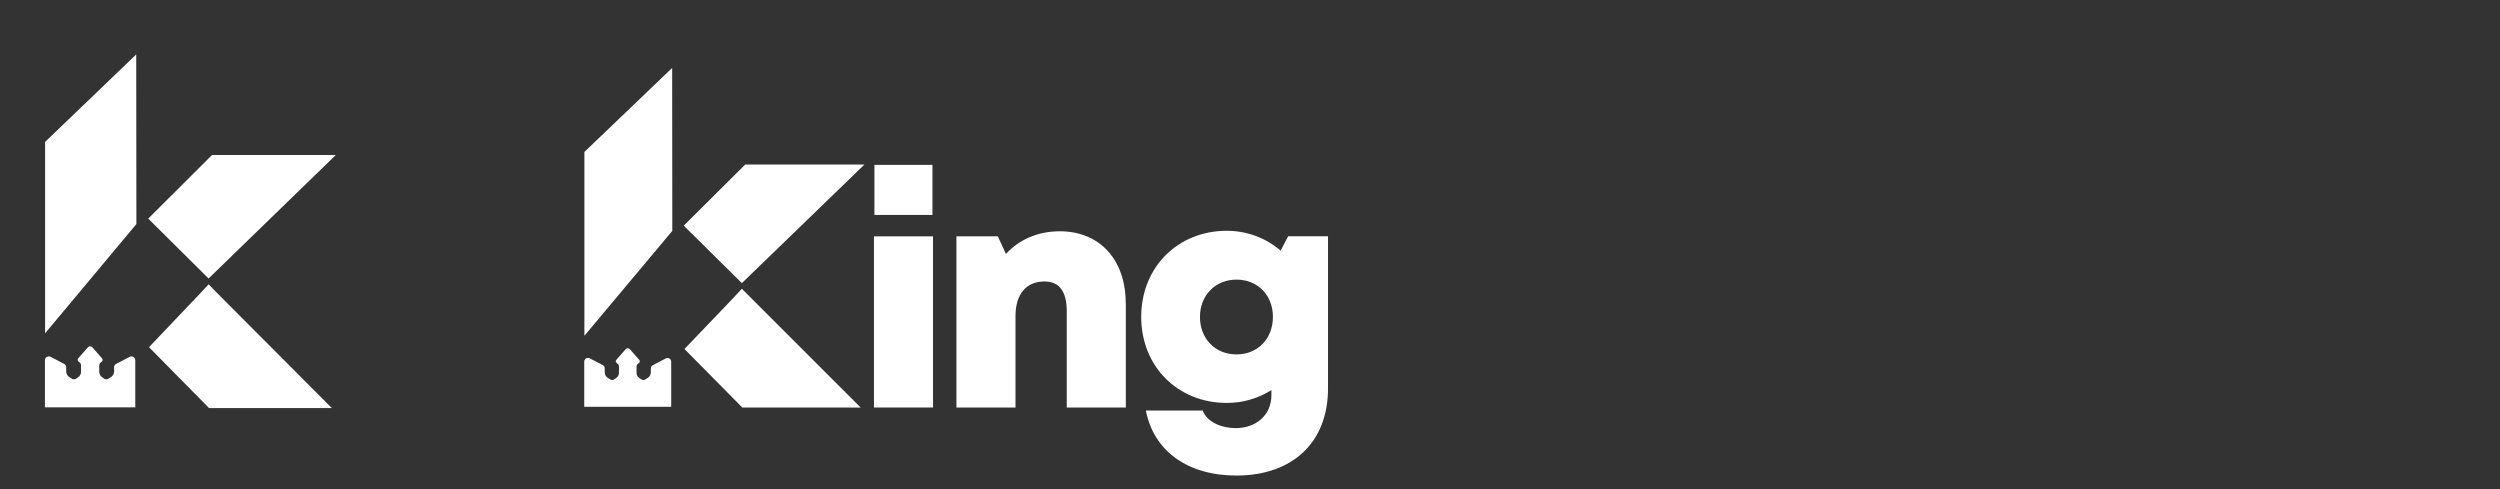 <svg width="184" height="36" viewBox="0 0 184 36" fill="none" xmlns="http://www.w3.org/2000/svg">
<rect x="0" y="0" width="184" height="36" fill="#333333" stroke="none"/>
<path d="M10.038 16.491L3.319 24.533V10.445L10.026 4.007L10.038 16.491Z" fill="white"/>
<path d="M9.532 26.27L8.551 26.782C8.506 26.802 8.468 26.836 8.441 26.878C8.414 26.919 8.399 26.968 8.398 27.018V27.344C8.396 27.427 8.374 27.508 8.333 27.58C8.292 27.652 8.233 27.712 8.163 27.756L7.967 27.879C7.924 27.907 7.875 27.921 7.824 27.921C7.774 27.921 7.724 27.907 7.682 27.879L7.527 27.773C7.461 27.73 7.407 27.672 7.368 27.604C7.33 27.535 7.308 27.458 7.305 27.38V26.874C7.308 26.836 7.318 26.798 7.336 26.764C7.354 26.73 7.379 26.701 7.409 26.677L7.488 26.616C7.506 26.603 7.522 26.585 7.533 26.565C7.544 26.546 7.551 26.523 7.553 26.5C7.556 26.478 7.553 26.455 7.546 26.433C7.539 26.411 7.527 26.391 7.511 26.374L6.793 25.556C6.773 25.534 6.748 25.517 6.721 25.505C6.694 25.494 6.664 25.488 6.634 25.488C6.605 25.488 6.575 25.494 6.548 25.505C6.521 25.517 6.496 25.534 6.476 25.556L5.757 26.374C5.742 26.391 5.731 26.411 5.723 26.433C5.716 26.455 5.714 26.478 5.716 26.501C5.719 26.524 5.726 26.546 5.737 26.566C5.749 26.586 5.764 26.603 5.783 26.616L5.861 26.677C5.892 26.701 5.917 26.73 5.934 26.764C5.952 26.798 5.962 26.836 5.963 26.874V27.38C5.961 27.458 5.939 27.535 5.901 27.604C5.862 27.672 5.808 27.73 5.742 27.773L5.587 27.879C5.544 27.907 5.495 27.921 5.445 27.921C5.394 27.921 5.345 27.907 5.302 27.879L5.106 27.756C5.036 27.712 4.977 27.652 4.936 27.58C4.895 27.508 4.872 27.427 4.871 27.344V27.018C4.87 26.968 4.855 26.92 4.828 26.878C4.802 26.837 4.764 26.803 4.72 26.782L3.739 26.27C3.697 26.246 3.65 26.232 3.602 26.231C3.554 26.23 3.506 26.241 3.463 26.262C3.42 26.284 3.383 26.317 3.356 26.356C3.329 26.396 3.312 26.442 3.307 26.49V29.979H9.956V26.49C9.951 26.442 9.934 26.396 9.907 26.356C9.879 26.317 9.843 26.284 9.8 26.262C9.757 26.241 9.709 26.23 9.661 26.231C9.613 26.232 9.566 26.246 9.524 26.27H9.532Z" fill="white"/>
<path d="M24.715 11.409L19.945 16.038L15.351 20.497L10.911 16.091L15.47 11.544L15.606 11.409H24.715Z" fill="white"/>
<path d="M15.355 20.926L14.874 21.44C14.855 21.465 14.834 21.489 14.811 21.512L10.966 25.552L15.386 30.034H24.424L15.943 21.53C15.918 21.497 15.376 20.954 15.355 20.926Z" fill="white"/>
<path d="M64.358 12.134H68.629V15.818H64.358V12.134ZM64.324 17.396H68.671V29.992H64.324V17.396Z" fill="white"/>
<path d="M82.86 22.31V29.992H78.513V22.911C78.513 21.446 77.961 20.716 76.871 20.716C75.519 20.716 74.741 21.661 74.741 23.266V29.992H70.394V17.396H73.441L74.036 18.694C74.981 17.647 76.372 17.022 78.005 17.022C80.928 17.022 82.852 19.101 82.852 22.313L82.86 22.31Z" fill="white"/>
<path d="M91.007 26.085C92.566 26.085 93.687 24.931 93.687 23.326C93.687 21.722 92.568 20.58 91.007 20.58C89.446 20.58 88.317 21.735 88.317 23.326C88.317 24.918 89.434 26.085 91.005 26.085H91.007ZM97.742 17.392V28.59C97.742 32.549 95.151 35 90.992 35C87.416 35 84.914 33.199 84.334 30.213H88.522C88.822 31.056 89.895 31.509 90.952 31.509C92.405 31.509 93.575 30.587 93.575 29.088V28.71C92.592 29.332 91.452 29.66 90.289 29.655C86.677 29.655 83.993 26.966 83.993 23.322C83.993 19.679 86.677 16.986 90.289 16.986C91.743 16.982 93.151 17.499 94.257 18.445L94.807 17.388H97.739L97.742 17.392Z" fill="white"/>
<path d="M49.482 16.991L43.011 24.715V11.184L49.471 5L49.482 16.991Z" fill="white"/>
<path d="M48.995 26.384L48.05 26.875C48.006 26.896 47.97 26.928 47.944 26.968C47.917 27.008 47.903 27.054 47.902 27.102V27.416C47.9 27.495 47.878 27.573 47.839 27.642C47.799 27.711 47.743 27.769 47.676 27.811L47.487 27.93C47.446 27.956 47.398 27.97 47.35 27.97C47.301 27.97 47.253 27.956 47.212 27.93L47.063 27.828C47 27.787 46.947 27.731 46.91 27.665C46.873 27.599 46.852 27.526 46.85 27.45V26.964C46.852 26.927 46.862 26.891 46.879 26.859C46.896 26.826 46.92 26.798 46.95 26.775L47.026 26.717C47.044 26.704 47.059 26.687 47.07 26.668C47.081 26.649 47.087 26.628 47.09 26.606C47.092 26.584 47.089 26.561 47.082 26.54C47.075 26.52 47.063 26.5 47.048 26.484L46.356 25.698C46.337 25.677 46.313 25.661 46.287 25.65C46.26 25.638 46.232 25.633 46.203 25.633C46.175 25.633 46.146 25.638 46.12 25.65C46.094 25.661 46.07 25.677 46.05 25.698L45.359 26.484C45.344 26.501 45.333 26.52 45.326 26.541C45.319 26.562 45.317 26.584 45.319 26.606C45.321 26.628 45.328 26.649 45.339 26.668C45.35 26.687 45.365 26.704 45.383 26.717L45.459 26.775C45.488 26.797 45.512 26.826 45.529 26.859C45.546 26.891 45.556 26.927 45.557 26.964V27.45C45.554 27.526 45.534 27.599 45.496 27.665C45.459 27.731 45.407 27.787 45.343 27.828L45.196 27.93C45.155 27.956 45.108 27.97 45.059 27.97C45.01 27.97 44.963 27.956 44.922 27.93L44.733 27.811C44.666 27.769 44.61 27.711 44.57 27.642C44.531 27.573 44.51 27.495 44.508 27.416V27.095C44.507 27.047 44.492 27.001 44.466 26.961C44.44 26.921 44.404 26.889 44.361 26.868L43.416 26.377C43.376 26.353 43.331 26.34 43.284 26.339C43.238 26.338 43.192 26.348 43.151 26.369C43.11 26.39 43.074 26.42 43.048 26.458C43.022 26.496 43.005 26.54 43 26.586V29.939H49.401V26.594C49.396 26.548 49.38 26.504 49.353 26.466C49.327 26.428 49.291 26.397 49.25 26.376C49.209 26.355 49.163 26.345 49.117 26.347C49.07 26.348 49.025 26.361 48.985 26.384H48.995Z" fill="white"/>
<path d="M63.621 12.11L59.028 16.556L54.6 20.837L50.324 16.608L54.716 12.24L54.848 12.11H63.621Z" fill="white"/>
<path d="M54.604 21.252L54.141 21.745C54.12 21.767 54.103 21.792 54.082 21.815L50.376 25.687L54.634 29.992H63.341L55.171 21.824C55.148 21.803 54.625 21.278 54.604 21.252Z" fill="white"/>
</svg>
